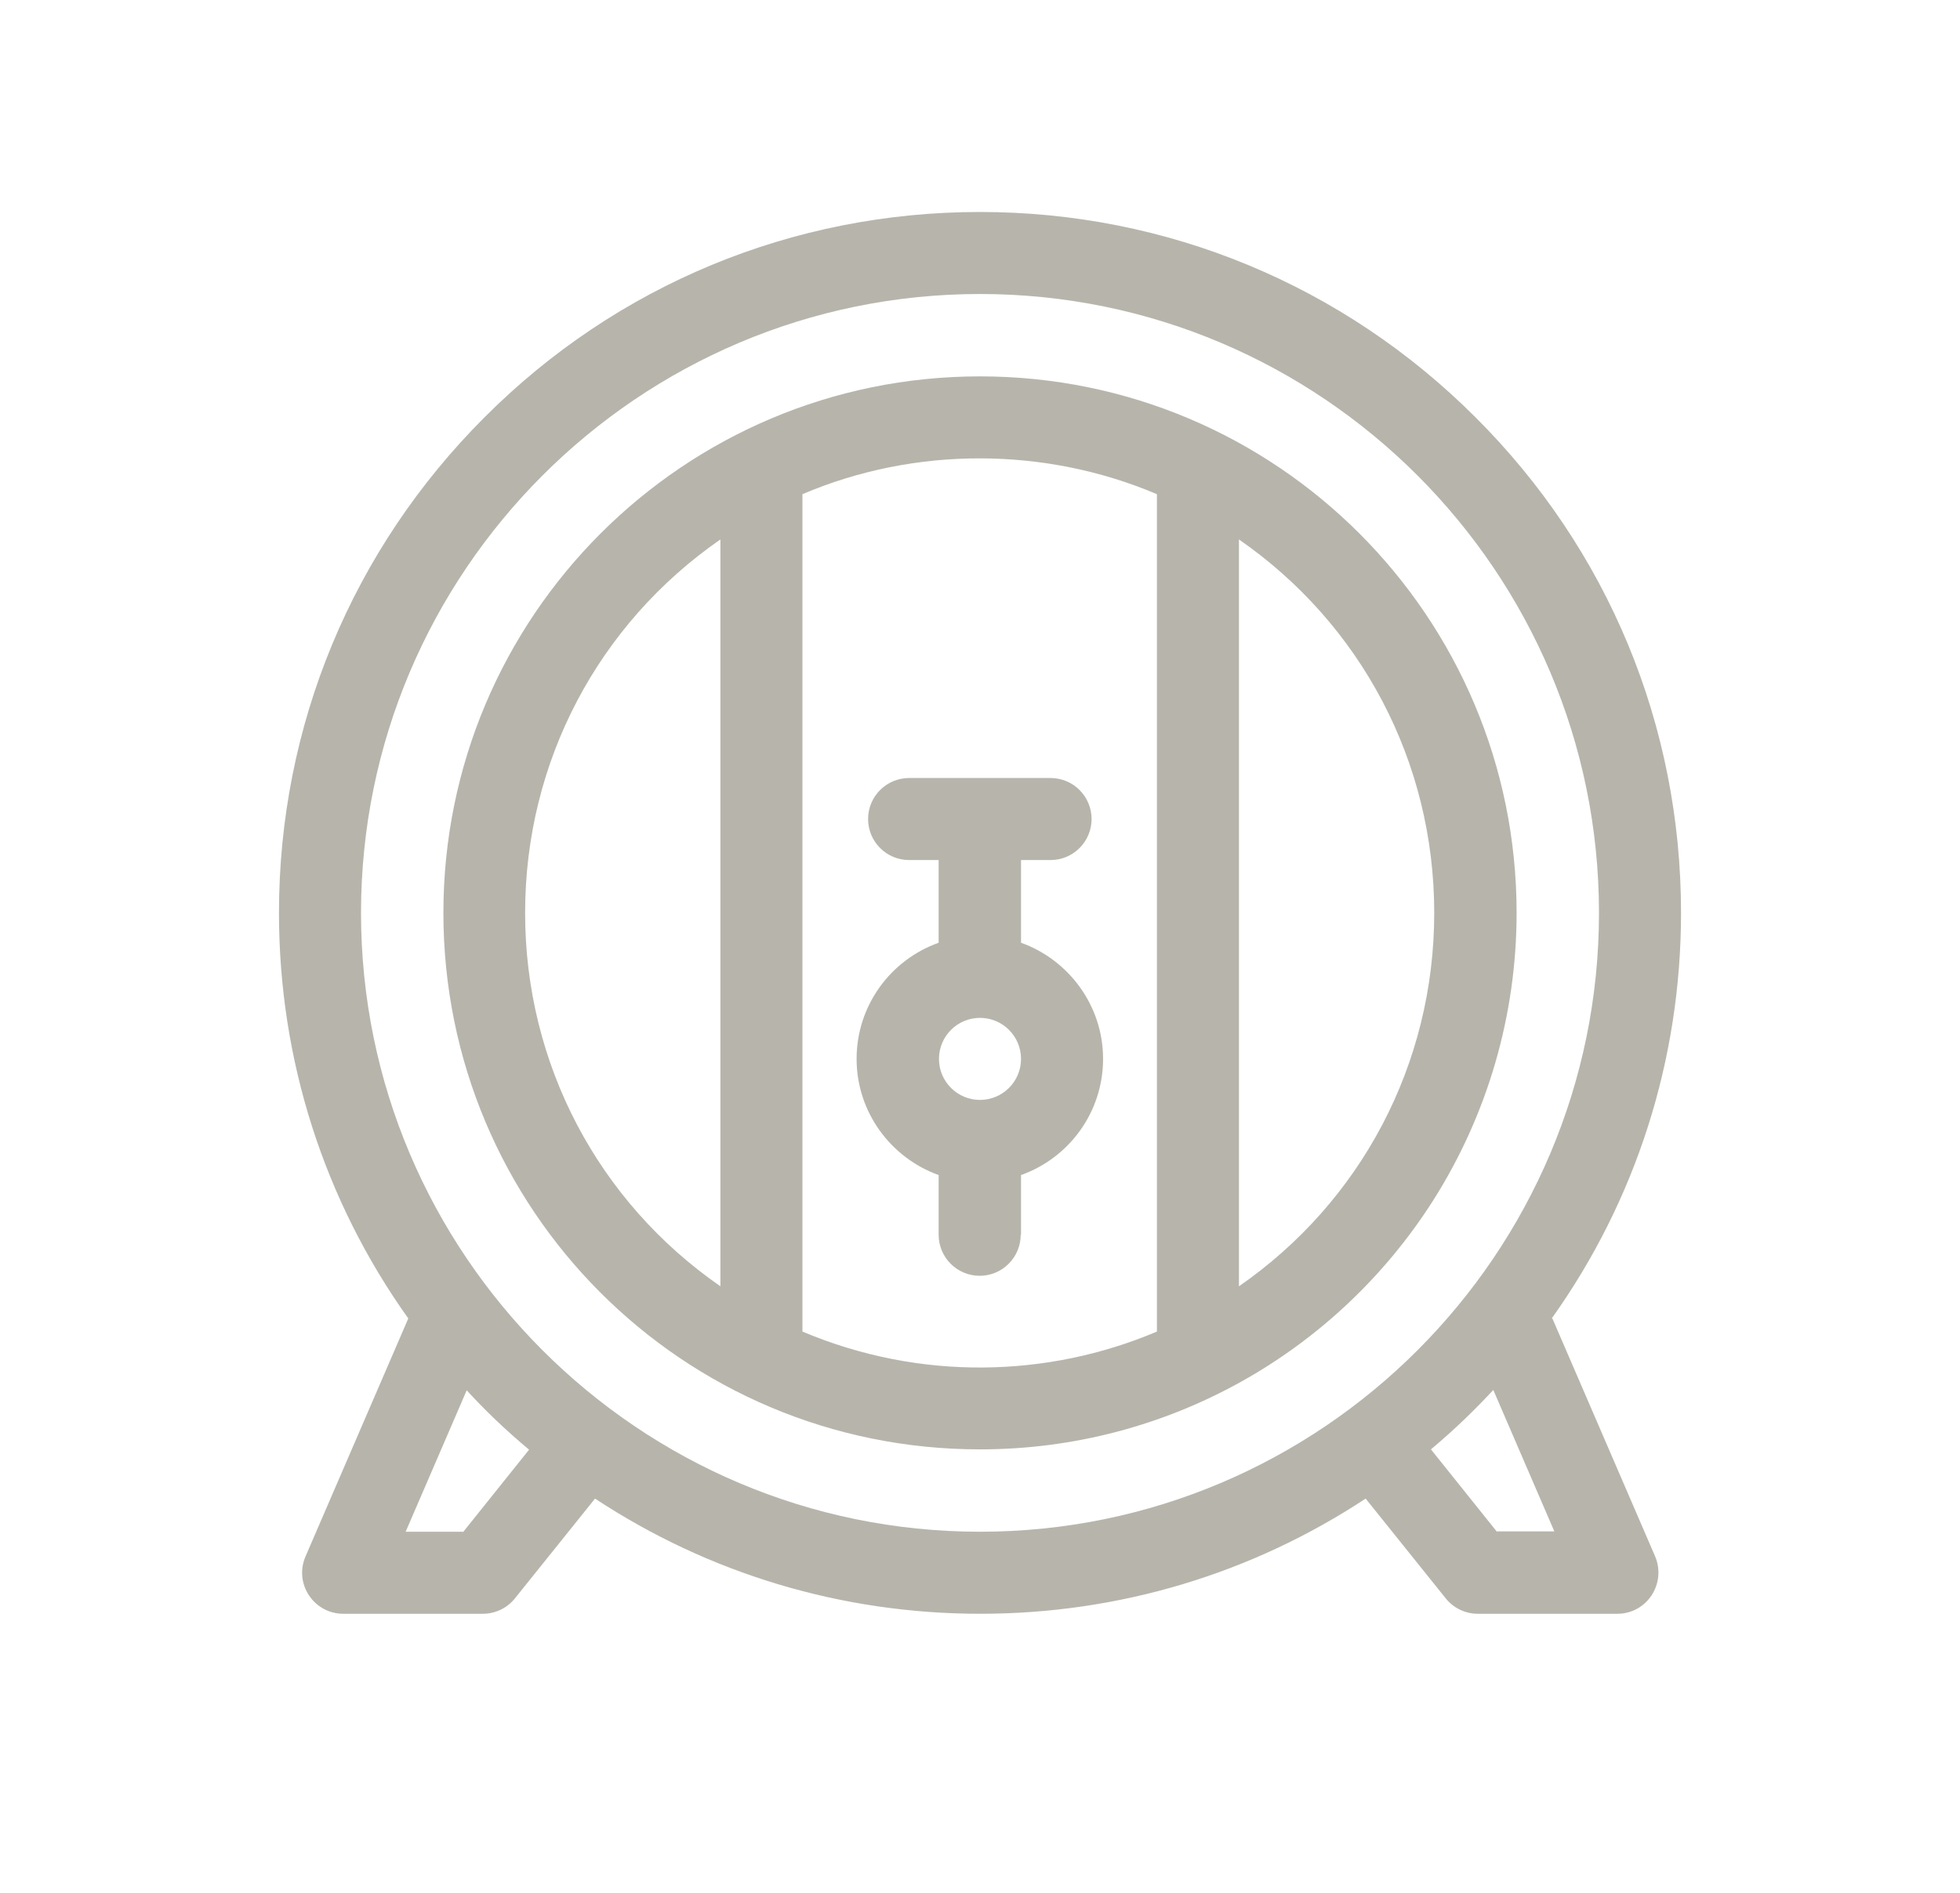 <?xml version="1.0" encoding="UTF-8"?> <svg xmlns="http://www.w3.org/2000/svg" id="Capa_1" data-name="Capa 1" viewBox="0 0 59.72 57.69"><defs><style> .cls-1 { fill: #b7b5ab; } </style></defs><path class="cls-1" d="m46.21,27.82c0-9.03-7.32-16.35-16.35-16.35s-16.35,7.32-16.35,16.35,7.28,16.35,16.35,16.35c5.72,0,10.86-2.95,13.81-7.59,1.66-2.62,2.54-5.65,2.54-8.76h0Zm-30.21,0c0-4.62,2.24-8.81,5.95-11.38v22.76c-3.71-2.57-5.95-6.76-5.95-11.38h0Zm8.45,12.76V15.06c3.45-1.47,7.41-1.44,10.8,0v25.52c-3.3,1.4-7.2,1.52-10.8,0h0Zm13.3-1.38v-22.76c3.71,2.57,5.95,6.76,5.95,11.38s-2.24,8.81-5.95,11.38Z"></path><path class="cls-1" d="m31.11,37.63v-1.82c1.46-.52,2.5-1.91,2.5-3.54s-1.05-3.02-2.5-3.54v-2.52h.9c.69,0,1.25-.56,1.25-1.25s-.56-1.25-1.25-1.25h-4.31c-.69,0-1.25.56-1.25,1.25s.56,1.25,1.25,1.25h.9v2.52c-1.46.52-2.5,1.91-2.5,3.54s1.05,3.02,2.5,3.54v1.82c0,.69.56,1.25,1.25,1.25s1.25-.56,1.25-1.25Zm-1.25-6.61c.69,0,1.25.56,1.25,1.25s-.56,1.25-1.25,1.25-1.25-.56-1.25-1.25.56-1.25,1.25-1.25Z"></path><path class="cls-1" d="m47.28,40.18c2.56-3.59,3.94-7.87,3.94-12.36,0-5.71-2.22-11.07-6.26-15.1-4.03-4.03-9.4-6.26-15.1-6.26s-11.07,2.22-15.1,6.26c-4.03,4.03-6.26,9.4-6.26,15.1,0,4.49,1.38,8.77,3.94,12.36l-3.13,7.25c-.36.83.25,1.75,1.15,1.75h4.25c.38,0,.74-.17.98-.47l2.44-3.04c3.46,2.28,7.5,3.51,11.74,3.51s8.28-1.23,11.74-3.51l2.44,3.04c.24.3.6.47.98.47h4.25c.9,0,1.5-.92,1.15-1.75l-3.13-7.25Zm-33.18,6.5h-1.74l1.86-4.31c.56.61,1.15,1.18,1.9,1.81l-2.01,2.51Zm-3.1-18.86c0-10.4,8.46-18.86,18.86-18.86s18.86,8.46,18.86,18.86-8.46,18.86-18.86,18.86-18.86-8.46-18.86-18.86Zm34.61,18.86l-2.01-2.51c.75-.63,1.33-1.2,1.9-1.81l1.86,4.31h-1.74Z"></path></svg> 